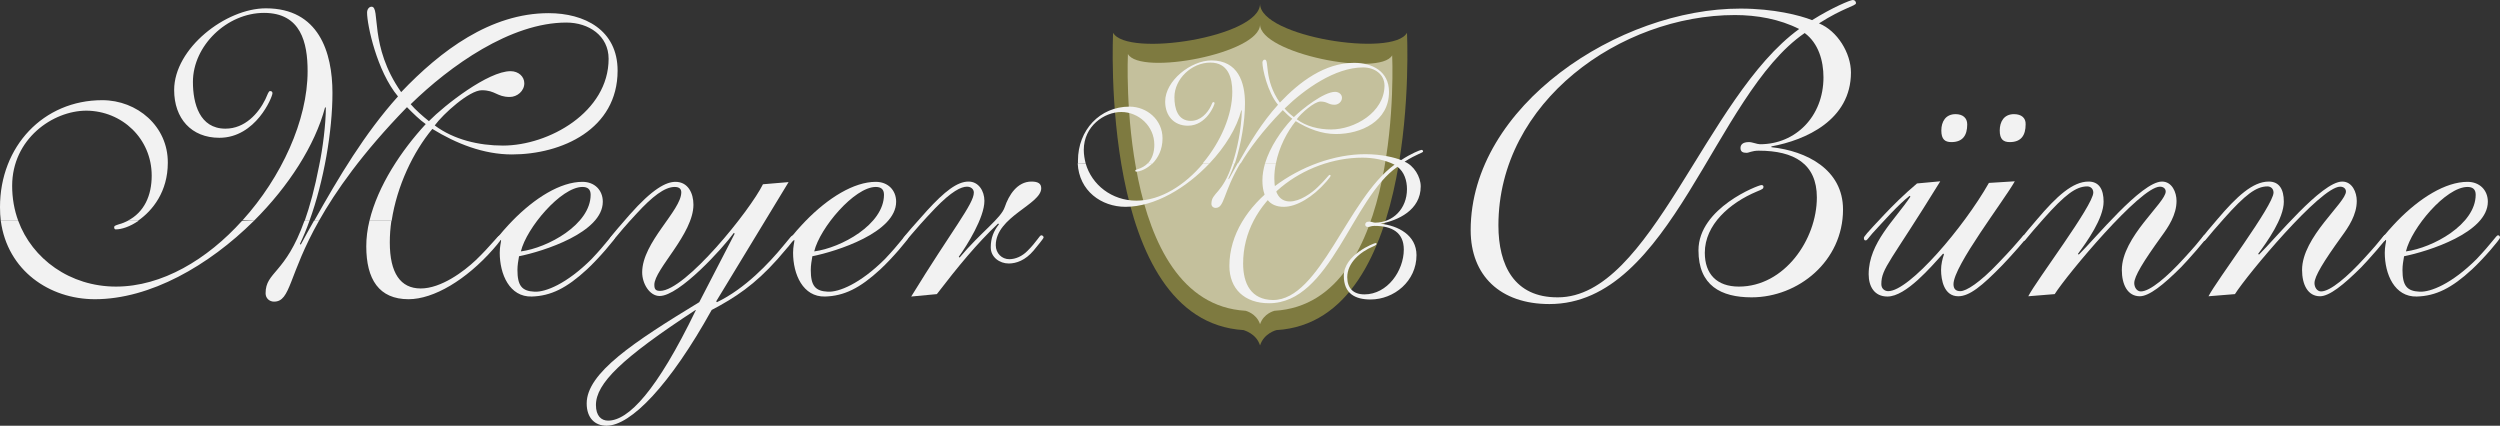 <svg xmlns="http://www.w3.org/2000/svg" width="276" height="47" viewBox="0 0 276 47" fill="none"><rect x="0" y="0" width="276" height="47" fill="#333333" stroke="none"/><g clip-path="url(#clip0_1_388)"><path fill-rule="evenodd" clip-rule="evenodd" d="M0.088 24.375C0.817 29.861 5.456 33.033 10.474 33.033C16.572 33.033 23.049 29.327 28.038 24.375H26.725C22.874 28.645 17.885 31.64 12.808 31.64C7.731 31.64 3.559 28.585 2.013 24.375H0.088ZM14.121 24.375C13.829 24.523 13.479 24.671 13.129 24.76C12.691 24.909 12.604 24.938 12.604 25.086C12.604 25.235 12.662 25.324 12.779 25.324C13.421 25.324 14.354 25.027 15.288 24.375H14.121ZM33.61 24.375C31.509 30.276 29.321 29.979 29.321 32.381C29.321 32.915 29.73 33.3 30.255 33.3C32.122 33.3 31.83 30.365 35.215 24.375H34.66C34.164 25.264 33.669 26.124 33.202 27.014L33.114 26.925C33.493 26.124 33.844 25.294 34.164 24.375H33.61ZM40.787 24.375C40.554 25.324 40.437 26.273 40.437 27.192C40.437 30.839 41.838 33.033 45.105 33.033C47.877 33.033 51.465 30.898 54.441 27.518C55.171 26.688 55.375 26.391 55.375 26.184C55.375 26.035 55.288 26.006 55.142 26.006C54.967 26.006 54.208 27.103 52.545 28.704C51.203 29.979 48.694 31.847 46.447 31.847C44.201 31.847 43.034 30.127 43.034 26.777C43.034 25.976 43.092 25.175 43.209 24.375H40.787Z" fill="#F2F2F2"></path><path fill-rule="evenodd" clip-rule="evenodd" d="M2.013 24.375C1.575 23.189 1.342 21.884 1.342 20.52C1.342 15.331 5.835 12.217 9.54 12.217C13.479 12.247 16.747 15.301 16.747 19.393C16.747 21.587 15.93 23.426 14.092 24.375H15.23C16.863 23.248 18.526 21.142 18.526 17.97C18.556 13.937 15.142 11.06 11.291 11.06C4.785 11.06 0 16.161 0 22.862C0 23.396 0.029 23.9 0.088 24.375H2.013ZM28.038 24.375C31.86 20.579 34.777 16.042 35.886 11.861H35.973C35.973 13.729 35.623 16.428 35.244 18.236C34.748 20.816 34.194 22.803 33.639 24.375H34.164C35.769 19.956 36.703 14.47 36.703 10.26C36.703 5.753 35.186 0.919 29.351 0.919C24.916 0.919 19.227 5.337 19.227 9.934C19.227 13.077 21.123 15.212 24.216 15.212C28.242 15.212 30.08 10.705 30.08 10.29C30.08 10.141 29.992 10.052 29.817 10.052C29.642 10.052 29.555 10.408 29.292 10.972C28.534 12.514 27.046 14.204 24.887 14.204C22.027 14.204 21.298 11.416 21.298 9.044C21.298 5.041 25.062 1.423 29.146 1.423C33.231 1.423 33.96 4.715 33.96 7.858C33.96 13.284 31.072 19.571 26.783 24.315L28.038 24.375ZM35.215 24.375C37.053 21.113 39.97 16.932 44.93 11.831C45.601 12.514 46.36 13.255 47.002 13.7C44.318 16.606 41.721 20.49 40.787 24.375H43.238C43.822 20.52 45.63 16.754 47.731 14.233C50.386 15.864 53.391 17.05 56.513 17.05C62.027 17.05 68.183 14.263 68.183 7.799C68.183 3.291 64.507 1.453 60.568 1.453C54.15 1.453 48.636 5.604 44.288 10.171C40.7 5.071 42.042 0.741 41.021 0.741C40.758 0.741 40.525 1.008 40.525 1.394C40.525 2.758 41.604 7.858 43.938 10.645C40.262 14.737 37.403 19.541 34.69 24.375H35.215ZM55.521 16.072C52.866 16.072 50.094 15.419 47.994 13.848C48.927 12.573 51.816 9.963 53.187 9.963C54.704 9.963 54.85 10.705 56.279 10.705C57.096 10.705 57.884 10.052 57.884 9.192C57.884 8.451 57.242 7.858 56.367 7.858C53.887 7.858 49.102 11.594 47.352 13.373C46.681 12.84 45.864 12.128 45.339 11.505C49.686 7.265 56.367 2.491 62.523 2.491C65.003 2.491 67.191 3.944 67.191 6.494C67.191 12.365 60.597 16.072 55.521 16.072Z" fill="#F2F2F2"></path><path fill-rule="evenodd" clip-rule="evenodd" d="M66.549 22.27C66.549 20.994 65.645 20.075 64.303 20.075C61.881 20.075 59.022 21.854 56.542 24.404C56.192 24.76 54.879 26.184 54.879 26.362C54.879 26.451 55.054 26.628 55.112 26.628C55.171 26.628 55.2 26.54 55.258 26.48C55.258 26.48 55.317 26.48 55.317 26.569C55.317 26.718 55.171 27.222 55.171 27.904C55.171 30.276 56.25 32.796 58.701 32.737C60.802 32.678 62.552 31.818 64.799 29.742C66.141 28.497 67.891 26.421 67.891 26.243C67.891 26.065 67.804 25.976 67.658 25.976C67.483 25.976 67.016 26.806 65.295 28.615C62.552 31.343 60.218 32.263 59.022 32.203C57.622 32.144 57.126 31.551 57.126 29.801C57.126 29.297 57.213 28.793 57.301 28.289C59.956 27.755 66.549 25.68 66.549 22.27ZM64.303 20.639C64.886 20.639 65.207 20.905 65.207 21.498C65.207 24.79 60.452 27.37 57.505 27.755C58.118 25.175 61.94 20.639 64.303 20.639Z" fill="#F2F2F2"></path><path fill-rule="evenodd" clip-rule="evenodd" d="M84.23 20.342C82.8 23.248 75.652 32.114 72.88 32.114C72.384 32.114 72.239 31.936 72.239 31.432C72.239 29.742 76.556 25.828 76.556 22.596C76.556 21.35 75.973 20.075 74.573 20.075C73.551 20.075 72.063 20.817 69.496 23.723C67.424 26.095 67.308 26.273 67.308 26.421C67.308 26.569 67.366 26.658 67.483 26.658C67.746 26.658 67.746 26.302 70.313 23.545C72.005 21.706 73.376 20.639 74.485 20.639C75.01 20.639 75.214 20.876 75.214 21.232C75.214 23.248 70.896 26.747 70.896 30.068C70.896 31.314 71.713 32.678 72.822 32.678C75.01 32.678 79.853 27.34 81.02 25.709L81.108 25.798L77.198 33.36C69.934 37.778 64.77 41.188 64.77 44.539C64.77 46.17 65.703 47 66.958 47C69.642 47 73.96 42.523 78.57 34.22C81.166 32.856 83.325 31.432 85.834 28.615C86.593 27.755 87.76 26.391 87.76 26.243C87.76 26.095 87.672 26.006 87.585 26.006C87.351 26.006 87.351 26.095 86.505 27.103C84.901 29.06 82.246 31.877 79.153 33.36L79.066 33.271L87.06 20.105L84.23 20.342ZM76.819 34.249C72.501 43.175 69.379 46.437 67.133 46.437C66.374 46.437 65.791 45.903 65.791 44.717C65.791 42.345 68.621 39.557 76.79 34.22L76.819 34.249Z" fill="#F2F2F2"></path><path fill-rule="evenodd" clip-rule="evenodd" d="M98.934 22.27C98.934 20.994 98.03 20.075 96.688 20.075C94.266 20.075 91.407 21.854 88.927 24.404C88.577 24.76 87.264 26.184 87.264 26.362C87.264 26.451 87.439 26.628 87.497 26.628C87.556 26.628 87.585 26.54 87.643 26.48C87.643 26.48 87.701 26.48 87.701 26.569C87.701 26.718 87.556 27.222 87.556 27.904C87.556 30.276 88.635 32.796 91.086 32.737C93.186 32.678 94.937 31.818 97.183 29.742C98.526 28.497 100.276 26.421 100.276 26.243C100.276 26.065 100.189 25.976 100.043 25.976C99.868 25.976 99.401 26.806 97.68 28.615C94.937 31.343 92.603 32.263 91.407 32.203C90.006 32.144 89.51 31.551 89.51 29.801C89.51 29.297 89.598 28.793 89.685 28.289C92.34 27.755 98.934 25.68 98.934 22.27ZM96.688 20.639C97.271 20.639 97.592 20.905 97.592 21.498C97.592 24.79 92.836 27.37 89.89 27.755C90.502 25.175 94.324 20.639 96.688 20.639Z" fill="#F2F2F2"></path><path d="M103.427 32.47C105.703 29.505 107.862 26.866 110.196 24.671L110.283 24.76C109.7 25.502 109.379 26.273 109.379 27.31C109.379 28.408 110.371 29.09 111.363 29.09C112.209 29.09 113.201 28.734 114.105 27.666C114.514 27.162 115.214 26.332 115.214 26.213C115.214 26.065 115.068 25.976 114.951 25.976C114.776 25.976 114.426 26.717 113.434 27.696C112.851 28.289 112.121 28.615 111.421 28.615C110.604 28.615 109.933 27.963 109.933 27.073C109.933 23.93 114.951 22.566 114.951 20.787C114.951 20.283 114.63 20.045 113.872 20.045C112.296 20.045 111.363 21.558 110.925 22.862C110.517 24.108 108.329 25.59 105.936 28.437L105.849 28.348C106.753 27.103 108.679 24.019 108.679 22.18C108.679 21.083 108.037 20.045 106.928 20.045C105.674 20.045 104.273 21.143 102.348 23.248C101.239 24.523 99.693 26.154 99.693 26.391C99.693 26.539 99.78 26.628 99.926 26.628C100.101 26.628 100.51 25.857 103.252 22.981C105.061 21.113 106.111 20.609 106.753 20.609C107.191 20.609 107.512 20.876 107.512 21.261C107.512 22.507 105.148 25.324 100.597 32.737L103.427 32.47Z" fill="#F2F2F2"></path><path fill-rule="evenodd" clip-rule="evenodd" d="M165.425 24.879C165.425 11.209 178.933 1.661 191.537 1.661C193.959 1.661 196.468 2.105 198.627 3.203C188.299 10.675 182.288 32.826 171.989 32.826C167.175 32.855 165.425 29.297 165.425 24.879ZM162.362 25.413C162.362 30.424 165.629 33.567 171.056 33.567C184.564 33.567 189.232 10.497 199.239 3.647C200.756 4.774 201.311 6.702 201.311 8.54C201.311 12.84 198.247 15.924 194.309 15.924C193.988 15.924 193.463 15.686 193.083 15.686C192.354 15.686 192.15 16.013 192.15 16.339C192.15 16.754 192.412 16.873 192.821 16.873C193.083 16.873 193.404 16.635 194.163 16.635C198.072 16.635 200.581 18.088 200.581 21.795C200.581 26.451 196.993 31.64 191.975 31.64C189.553 31.64 188.211 30.276 188.211 27.904C188.211 24.79 190.983 22.388 193.959 21.143C194.63 20.876 194.688 20.816 194.688 20.609C194.688 20.461 194.542 20.431 194.455 20.431C194.134 20.431 187.511 22.951 187.511 27.637C187.511 31.521 189.991 32.826 193.375 32.826C198.539 32.826 203.47 28.823 203.47 23.129C203.47 18.711 199.444 16.665 195.563 16.25V16.161C199.327 15.479 204.345 13.255 204.345 8.006C204.345 5.871 202.857 3.41 200.815 2.58C203.499 0.86 204.899 0.652 204.899 0.356C204.899 0.119 204.724 0 204.549 0C204.287 0 202.274 0.83 200.056 2.224C198.714 1.69 195.826 0.949 192.15 0.949C178.787 0.919 162.362 11.654 162.362 25.413Z" fill="#F2F2F2"></path><path fill-rule="evenodd" clip-rule="evenodd" d="M215.899 12.602C214.79 12.602 214.323 13.433 214.323 14.411C214.323 15.39 214.732 15.687 215.432 15.687C216.686 15.687 217.182 14.945 217.182 13.729C217.182 13.018 216.686 12.602 215.899 12.602ZM222.346 12.602C221.238 12.602 220.771 13.433 220.771 14.411C220.771 15.39 221.179 15.687 221.879 15.687C223.134 15.687 223.63 14.945 223.63 13.729C223.659 13.018 223.163 12.602 222.346 12.602ZM211.639 20.253C210.122 21.528 208.955 22.714 208.05 23.663C205.979 25.857 205.775 26.124 205.775 26.273C205.775 26.451 205.833 26.539 205.95 26.539C206.125 26.539 206.125 26.451 206.708 25.768C208.05 24.316 209.538 22.625 210.822 21.617L210.91 21.706C209.217 24.256 206.3 26.806 206.3 30.276C206.3 31.64 206.942 32.737 208.371 32.737C210.443 32.737 213.214 29.416 214.527 27.992L214.615 28.081C214.44 28.585 214.294 29.179 214.294 29.801C214.294 30.898 214.615 32.707 216.19 32.707C217.416 32.707 218.787 31.61 221.092 29.238C222.084 28.2 223.747 26.332 223.747 26.184C223.747 26.035 223.659 25.946 223.513 25.946C223.28 25.946 223.338 26.213 220.654 29.001C218.553 31.225 217.066 32.144 216.424 32.144C215.899 32.144 215.665 31.877 215.665 31.373C215.665 29.357 221.238 22.151 222.434 20.016L219.575 20.194C216.803 25.087 210.793 32.144 208.459 32.144C208.109 32.144 207.7 31.907 207.7 31.373C207.7 29.594 208.692 28.971 214.206 20.016L211.639 20.253Z" fill="#F2F2F2"></path><path d="M226.839 32.47C228.181 30.335 236.292 20.609 238.451 20.609C238.86 20.609 239.093 20.846 239.093 21.143C239.093 22.388 234.25 26.154 234.25 29.801C234.25 31.432 234.892 32.707 236.234 32.707C237.255 32.707 238.83 31.462 240.814 29.475C241.398 28.882 243.644 26.361 243.644 26.154C243.644 26.065 243.586 25.917 243.469 25.917C243.207 25.917 243.382 26.065 241.106 28.526C239.268 30.543 237.372 32.173 236.351 32.173C235.913 32.173 235.621 31.729 235.621 31.254C235.621 30.513 236.613 28.882 238.626 26.095C239.385 25.057 240.289 23.722 240.289 22.18C240.289 21.232 239.793 20.045 238.685 20.045C236.409 20.045 231.245 26.421 229.494 28.111L229.407 28.022C230.399 26.688 232.237 24.108 232.237 22.269C232.237 20.905 231.741 20.045 230.574 20.045C228.823 20.045 227.044 21.676 224.885 24.227C224.301 24.909 223.192 26.184 223.192 26.332C223.192 26.51 223.28 26.599 223.426 26.599C223.601 26.599 223.572 26.421 225.672 24.078C227.948 21.528 229.173 20.579 230.428 20.579C230.778 20.579 231.099 20.816 231.099 21.261C231.099 22.684 224.768 31.017 223.922 32.707L226.839 32.47Z" fill="#F2F2F2"></path><path d="M246.737 32.47C248.079 30.335 256.19 20.609 258.349 20.609C258.757 20.609 258.991 20.846 258.991 21.143C258.991 22.388 254.148 26.154 254.148 29.801C254.148 31.432 254.789 32.707 256.131 32.707C257.153 32.707 258.728 31.462 260.712 29.475C261.296 28.882 263.542 26.361 263.542 26.154C263.542 26.065 263.484 25.917 263.367 25.917C263.104 25.917 263.279 26.065 261.004 28.526C259.166 30.543 257.269 32.173 256.248 32.173C255.811 32.173 255.519 31.729 255.519 31.254C255.519 30.513 256.511 28.882 258.524 26.095C259.282 25.057 260.187 23.722 260.187 22.18C260.187 21.232 259.691 20.045 258.582 20.045C256.307 20.045 251.142 26.421 249.392 28.111L249.304 28.022C250.296 26.688 252.134 24.108 252.134 22.269C252.134 20.905 251.638 20.045 250.471 20.045C248.721 20.045 246.941 21.676 244.782 24.227C244.199 24.909 243.09 26.184 243.09 26.332C243.09 26.51 243.178 26.599 243.323 26.599C243.499 26.599 243.469 26.421 245.57 24.078C247.846 21.528 249.071 20.579 250.326 20.579C250.676 20.579 250.997 20.816 250.997 21.261C250.997 22.684 244.666 31.017 243.819 32.707L246.737 32.47Z" fill="#F2F2F2"></path><path fill-rule="evenodd" clip-rule="evenodd" d="M274.658 22.27C274.658 20.994 273.753 20.075 272.411 20.075C269.99 20.075 267.131 21.854 264.651 24.404C264.301 24.76 262.988 26.184 262.988 26.362C262.988 26.451 263.163 26.628 263.221 26.628C263.279 26.628 263.309 26.54 263.367 26.48C263.367 26.48 263.425 26.48 263.425 26.569C263.425 26.718 263.279 27.222 263.279 27.904C263.279 30.276 264.359 32.796 266.81 32.737C268.91 32.678 270.661 31.818 272.907 29.742C274.249 28.497 276 26.421 276 26.243C276 26.065 275.912 25.976 275.767 25.976C275.592 25.976 275.125 26.806 273.403 28.615C270.661 31.343 268.327 32.263 267.131 32.203C265.73 32.144 265.234 31.551 265.234 29.801C265.234 29.297 265.322 28.793 265.409 28.289C268.064 27.755 274.658 25.68 274.658 22.27ZM272.411 20.639C272.995 20.639 273.316 20.905 273.316 21.498C273.316 24.79 268.56 27.37 265.614 27.755C266.226 25.175 270.019 20.639 272.411 20.639Z" fill="#F2F2F2"></path><path d="M139.109 38.134C139.546 36.77 140.918 36.443 140.918 36.443C156.964 35.495 155.33 3.618 155.33 3.618C153.842 6.375 139.109 4.062 139.109 0.415C139.109 4.092 124.404 6.375 122.887 3.618C122.887 3.618 121.253 35.465 137.3 36.443C137.3 36.473 138.671 36.77 139.109 38.134Z" fill="#7E7A40"></path><path d="M139.109 35.791C139.517 34.575 140.713 34.309 140.713 34.309C155.009 33.478 153.696 6.109 153.696 6.109C152.354 8.51 139.109 5.901 139.109 2.698C139.109 5.901 125.863 8.392 124.521 5.96C124.521 5.96 123.237 33.478 137.504 34.309C137.504 34.309 138.7 34.575 139.109 35.791Z" fill="#C4C09C"></path><path fill-rule="evenodd" clip-rule="evenodd" d="M118.978 18.029C119.123 21.083 121.603 22.833 124.258 22.833C127.497 22.833 130.998 20.727 133.536 18.029H132.836C130.852 20.401 128.168 22.151 125.455 22.151C122.741 22.151 120.524 20.401 119.853 18.029H118.978ZM126.709 18.029C126.417 18.326 126.067 18.533 125.6 18.681C125.367 18.741 125.338 18.77 125.338 18.83C125.338 18.889 125.367 18.948 125.425 18.948C125.863 18.948 126.622 18.652 127.234 18.029H126.709ZM136.074 18.029C134.966 21.469 133.74 21.231 133.74 22.506C133.74 22.773 133.945 22.951 134.207 22.951C135.199 22.951 134.995 21.32 136.95 17.999H136.658C136.337 18.592 135.987 19.185 135.666 19.778L135.608 19.719C135.87 19.185 136.104 18.622 136.308 17.999L136.074 18.029ZM139.663 18.029C139.488 18.652 139.371 19.274 139.371 19.897C139.371 21.735 140.071 22.833 141.734 22.833C143.135 22.833 144.944 21.765 146.432 20.045C146.782 19.63 146.899 19.482 146.899 19.393C146.899 19.334 146.84 19.304 146.782 19.304C146.694 19.304 146.315 19.867 145.469 20.668C144.798 21.32 143.514 22.24 142.405 22.24C141.297 22.24 140.684 21.38 140.684 19.689C140.684 19.126 140.742 18.592 140.859 18.029H139.663Z" fill="#F2F2F2"></path><path fill-rule="evenodd" clip-rule="evenodd" d="M119.853 18.029C119.736 17.555 119.649 17.05 119.649 16.546C119.649 13.937 121.895 12.365 123.792 12.365C125.688 12.365 127.438 13.907 127.438 15.983C127.438 16.813 127.205 17.525 126.709 18.059H127.234C127.847 17.436 128.343 16.517 128.343 15.271C128.343 13.225 126.622 11.772 124.696 11.772C121.428 11.772 119.007 14.352 119.007 17.733V18.059L119.853 18.029ZM133.536 18.029C135.258 16.22 136.541 14.115 137.037 12.187H137.096C137.096 13.136 136.921 14.471 136.745 15.39C136.541 16.457 136.308 17.317 136.074 18.029H136.337C137.037 15.894 137.446 13.344 137.446 11.387C137.446 9.104 136.687 6.672 133.74 6.672C131.494 6.672 128.635 8.896 128.635 11.209C128.635 12.78 129.597 13.878 131.144 13.878C133.186 13.878 134.09 11.594 134.09 11.387C134.09 11.328 134.032 11.268 133.945 11.268C133.857 11.268 133.799 11.446 133.682 11.713C133.303 12.484 132.544 13.344 131.465 13.344C130.006 13.344 129.656 11.95 129.656 10.734C129.656 8.718 131.552 6.909 133.624 6.909C135.578 6.909 136.045 8.57 136.045 10.141C136.045 12.721 134.762 15.657 132.807 17.999L133.536 18.029ZM136.979 18.029C137.912 16.457 139.342 14.5 141.618 12.158C141.968 12.514 142.347 12.869 142.668 13.107C141.414 14.441 140.217 16.22 139.663 18.029H140.859C141.209 16.25 142.085 14.56 143.047 13.373C144.389 14.204 145.907 14.797 147.482 14.797C150.254 14.797 153.346 13.403 153.346 10.141C153.346 7.858 151.479 6.939 149.495 6.939C146.257 6.939 143.485 9.015 141.297 11.328C139.488 8.748 140.159 6.583 139.634 6.583C139.488 6.583 139.371 6.731 139.371 6.909C139.371 7.591 139.926 10.171 141.093 11.565C139.342 13.492 137.971 15.746 136.687 18.029H136.979ZM146.957 14.293C145.615 14.293 144.214 13.967 143.164 13.166C143.631 12.514 145.09 11.209 145.79 11.209C146.548 11.209 146.636 11.565 147.336 11.565C147.745 11.565 148.153 11.239 148.153 10.794C148.153 10.438 147.832 10.141 147.395 10.141C146.14 10.141 143.748 12.039 142.843 12.929C142.493 12.662 142.085 12.306 141.822 11.98C144.01 9.845 147.394 7.443 150.487 7.443C151.742 7.443 152.85 8.184 152.85 9.459C152.821 12.425 149.524 14.293 146.957 14.293Z" fill="#F2F2F2"></path><path fill-rule="evenodd" clip-rule="evenodd" d="M137.241 29.09C137.241 22.21 144.039 17.406 150.4 17.406C151.625 17.406 152.879 17.643 153.959 18.177C148.766 21.943 145.732 33.122 140.538 33.122C138.117 33.093 137.241 31.314 137.241 29.09ZM135.724 29.357C135.724 31.877 137.387 33.478 140.101 33.478C146.899 33.478 149.262 21.854 154.28 18.415C155.038 18.978 155.33 19.956 155.33 20.876C155.33 23.04 153.784 24.582 151.8 24.582C151.654 24.582 151.362 24.464 151.187 24.464C150.837 24.464 150.721 24.612 150.721 24.79C150.721 24.997 150.866 25.057 151.071 25.057C151.216 25.057 151.362 24.938 151.742 24.938C153.696 24.938 154.98 25.68 154.98 27.548C154.98 29.89 153.171 32.5 150.633 32.5C149.408 32.5 148.737 31.818 148.737 30.602C148.737 29.03 150.137 27.814 151.625 27.192C151.858 27.093 151.975 27.004 151.975 26.925C151.975 26.866 151.917 26.836 151.858 26.836C151.712 26.836 148.357 28.111 148.357 30.454C148.357 32.411 149.612 33.063 151.304 33.063C153.901 33.063 156.381 31.047 156.381 28.17C156.381 25.946 154.338 24.909 152.413 24.701C154.309 24.345 156.847 23.218 156.847 20.579C156.847 19.512 156.089 18.266 155.068 17.851C156.41 16.991 157.11 16.873 157.11 16.724C157.11 16.606 157.022 16.546 156.935 16.546C156.789 16.546 155.768 16.962 154.688 17.673C154.017 17.406 152.559 17.021 150.721 17.021C143.981 17.021 135.724 22.418 135.724 29.357Z" fill="#F2F2F2"></path></g><defs><clipPath id="clip0_1_388"><rect width="276" height="47" fill="white"></rect></clipPath></defs></svg>